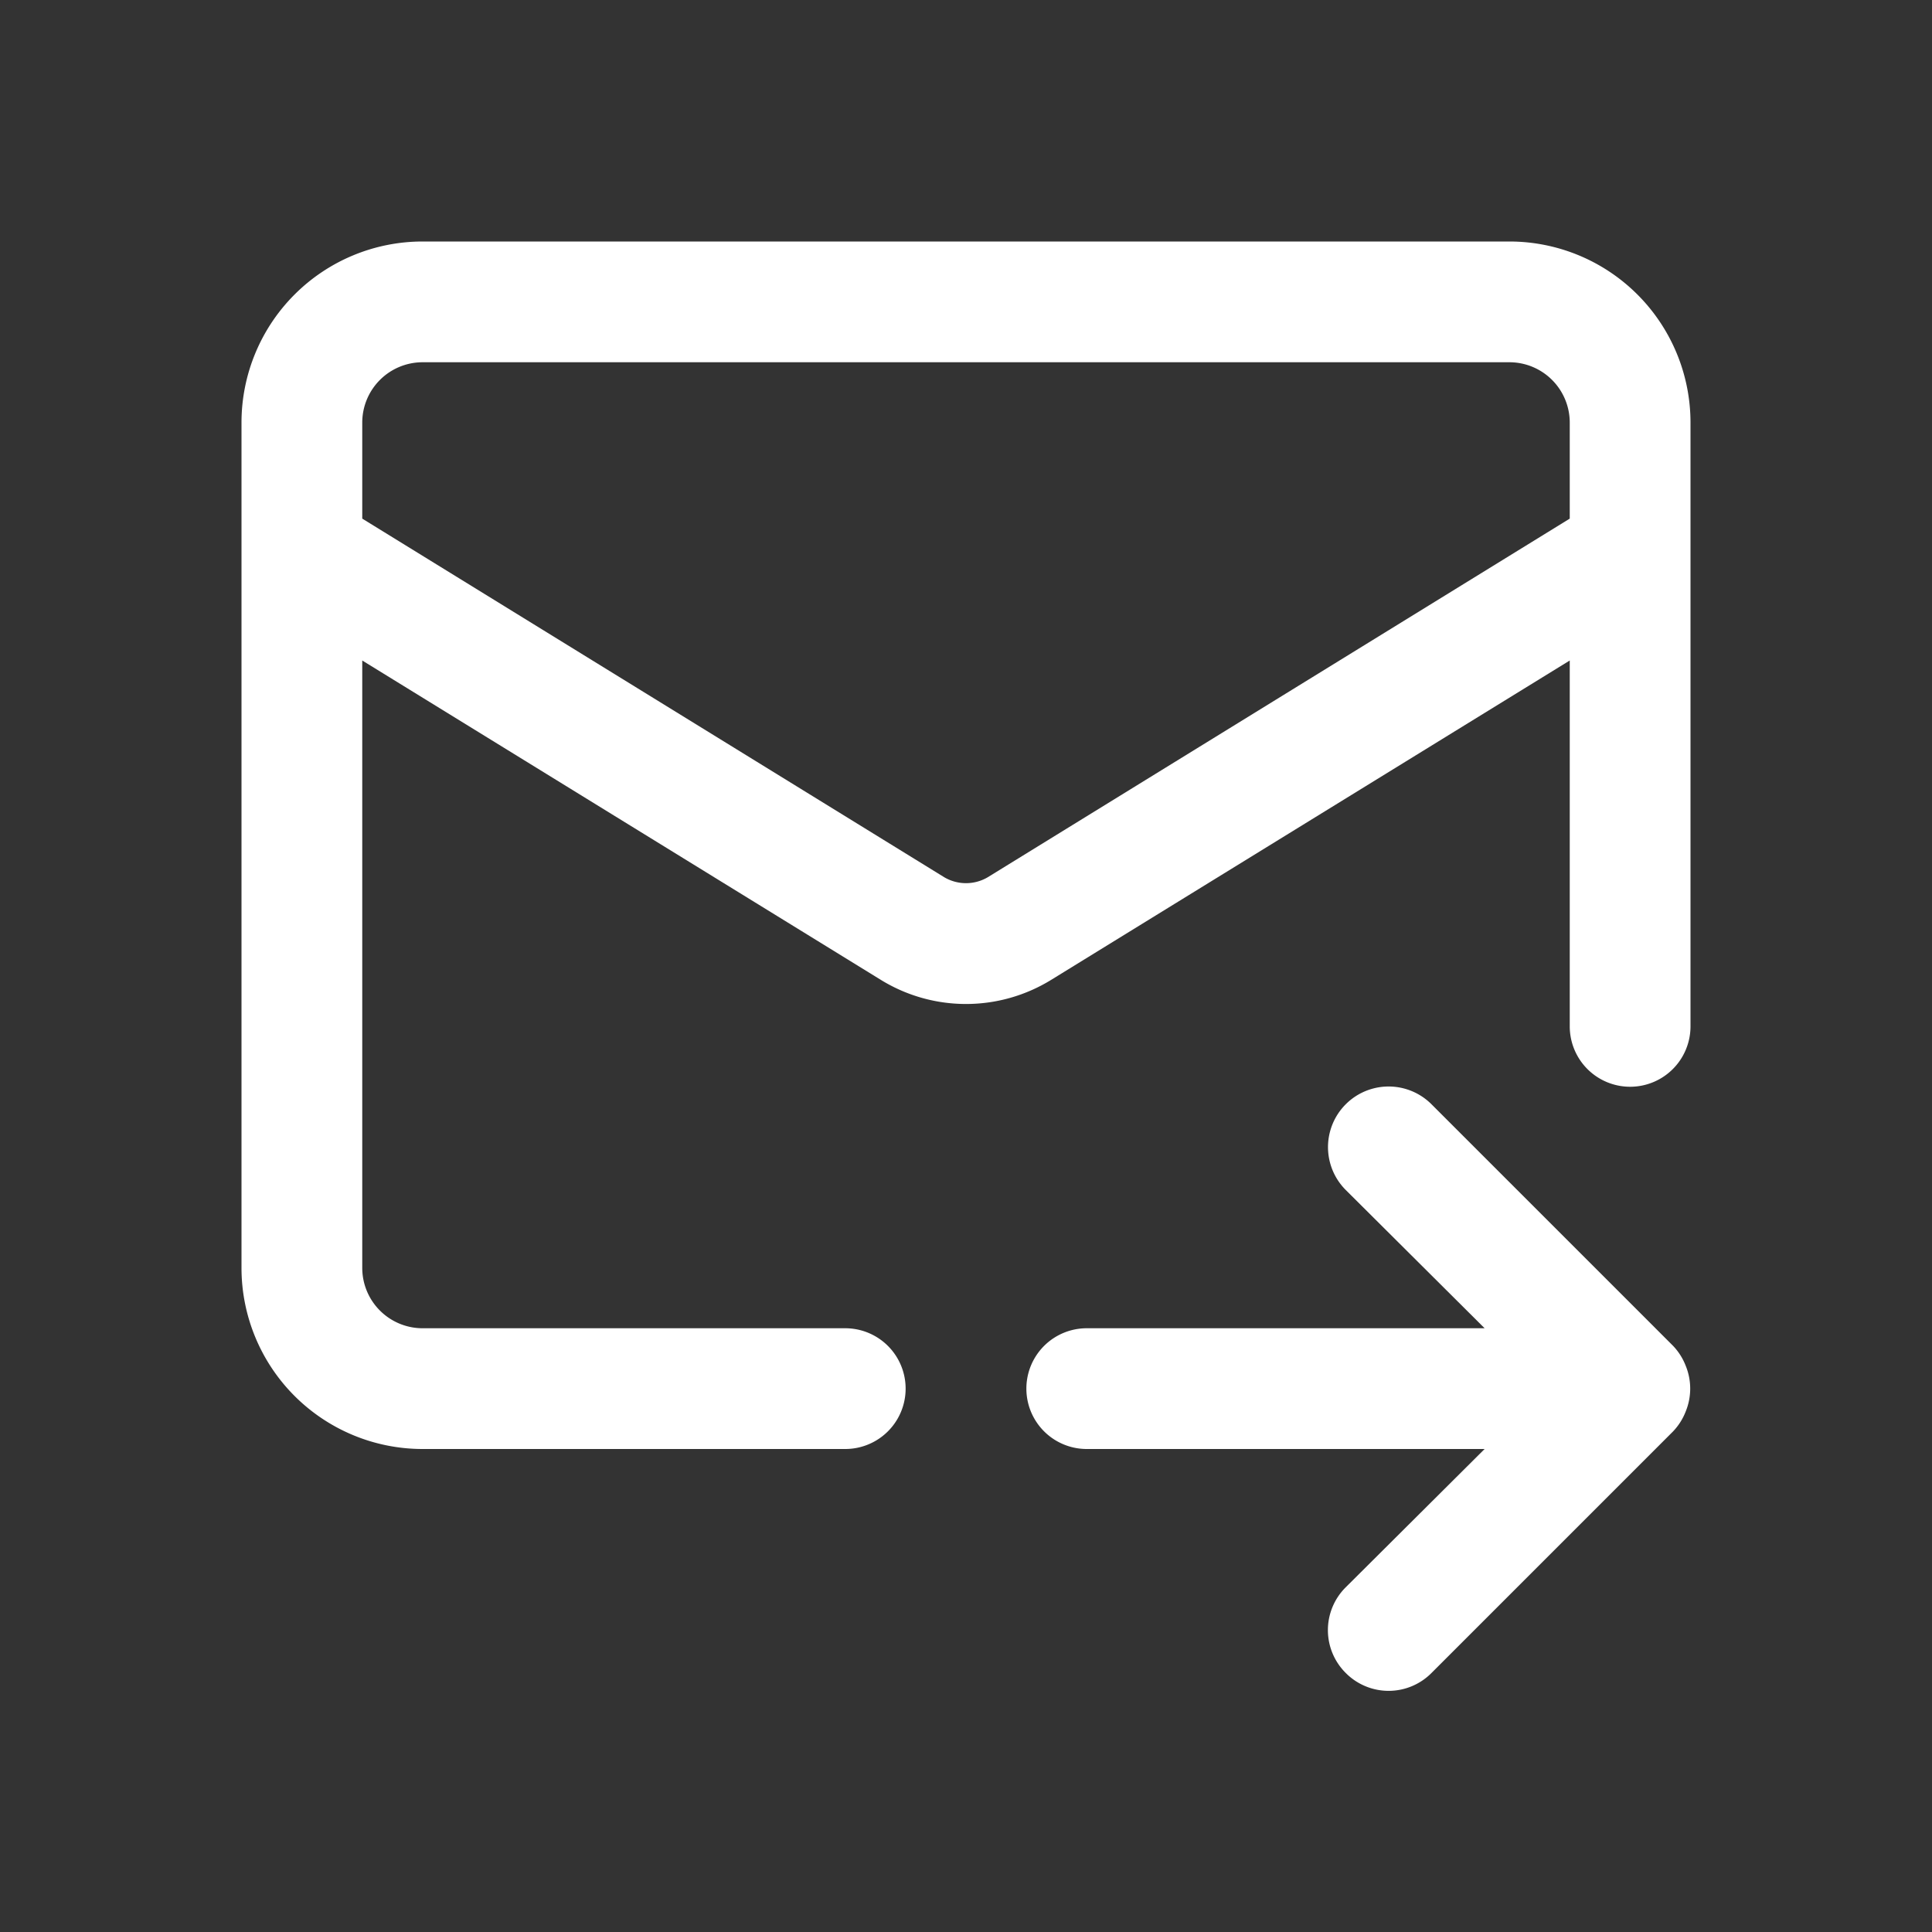 <svg xmlns="http://www.w3.org/2000/svg" version="1.1" xmlns:xlink="http://www.w3.org/1999/xlink" width="512" height="512" x="0" y="0" viewBox="0 0 32 32" style="enable-background:new 0 0 512 512" xml:space="preserve" class=""><rect x="0" y="0" width="32" height="32" fill="#333333" stroke="none"/><g><path d="M22.29 27.71a1 1 0 0 0 1.42 0l4-4a1 1 0 0 0 .21-.33 1 1 0 0 0 0-.76 1 1 0 0 0-.21-.33l-4-4a1 1 0 0 0-1.42 1.42l2.3 2.29H18a1 1 0 0 0 0 2h6.59l-2.3 2.29a1 1 0 0 0 0 1.42z" fill="#ffffff" opacity="1" data-original="#000000"></path><path d="M7 24h7a1 1 0 0 0 0-2H7a1 1 0 0 1-1-1V10.94l8.59 5.29a2.69 2.69 0 0 0 2.82 0L26 10.94V17a1 1 0 0 0 2 0V7a3 3 0 0 0-3-3H7a3 3 0 0 0-3 3v14a3 3 0 0 0 3 3zM7 6h18a1 1 0 0 1 1 1v1.59l-9.64 5.94a.71.71 0 0 1-.72 0L6 8.59V7a1 1 0 0 1 1-1z" fill="#ffffff" opacity="1" data-original="#000000"></path></g></svg>